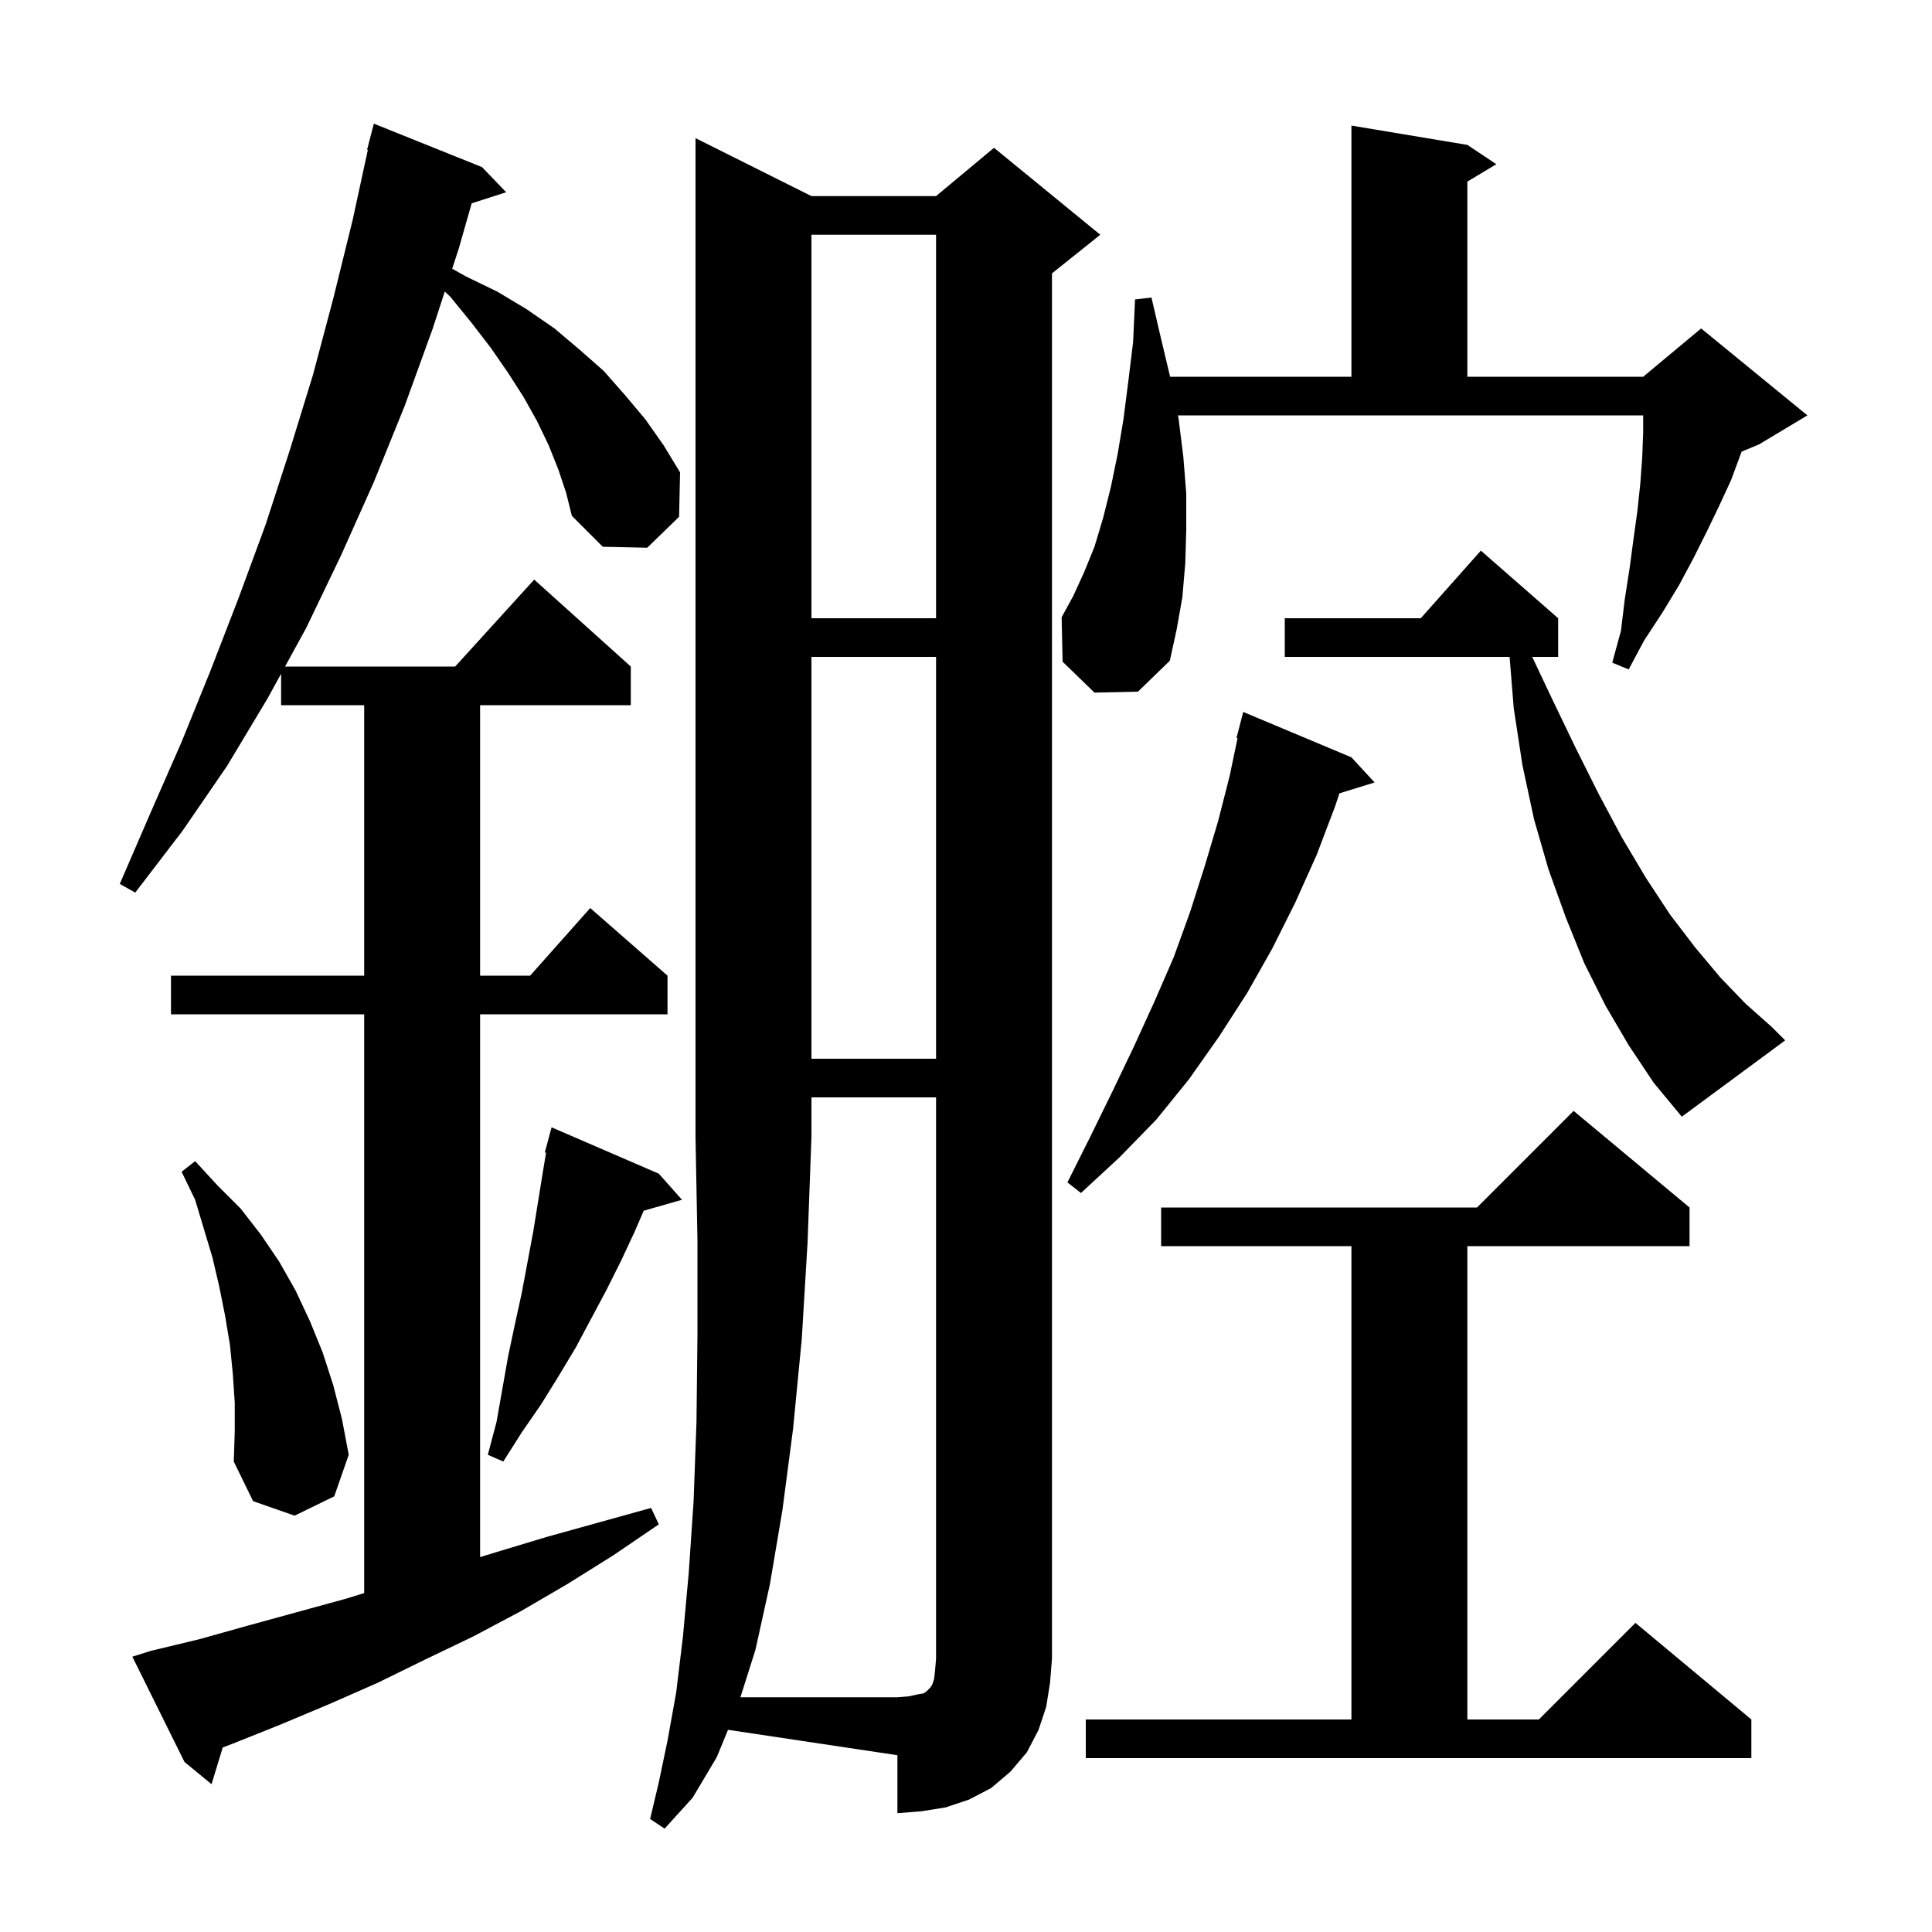 <svg xmlns="http://www.w3.org/2000/svg" xmlns:xlink="http://www.w3.org/1999/xlink" version="1.1" baseProfile="full" viewBox="0 0 200 200" width="200" height="200"><g fill="currentColor"><path d="M 84.0 113.6 L 84.0 117.7 L 83.6 128.6 L 83.0 138.6 L 82.1 147.9 L 81.0 156.3 L 79.7 164.0 L 78.2 170.8 L 76.648 175.7 L 92.9 175.7 L 94.1 175.6 L 95.0 175.4 L 95.6 175.3 L 95.9 175.1 L 96.3 174.7 L 96.5 174.4 L 96.7 173.8 L 96.8 172.9 L 96.9 171.7 L 96.9 113.6 Z M 57.8 48.6 L 56.8 46.1 L 55.6 43.6 L 54.2 41.1 L 52.6 38.6 L 50.8 36.0 L 48.8 33.4 L 46.6 30.7 L 46.041 30.184 L 44.8 34.0 L 41.9 42.0 L 38.7 49.9 L 35.3 57.5 L 31.7 65.0 L 29.508 69.0 L 47.118 69.0 L 55.3 60.0 L 65.3 69.0 L 65.3 73.0 L 49.7 73.0 L 49.7 101.0 L 54.878 101.0 L 61.1 94.0 L 69.1 101.0 L 69.1 105.0 L 49.7 105.0 L 49.7 161.192 L 51.3 160.7 L 56.6 159.1 L 67.4 156.1 L 68.2 157.8 L 63.5 161.0 L 58.7 164.0 L 53.9 166.8 L 49.0 169.4 L 44.0 171.8 L 39.1 174.2 L 34.1 176.4 L 29.1 178.5 L 24.1 180.5 L 23.058 180.896 L 21.9 184.7 L 19.1 182.4 L 13.7 171.5 L 15.6 170.9 L 20.6 169.7 L 25.6 168.3 L 35.8 165.5 L 37.7 164.915 L 37.7 105.0 L 17.7 105.0 L 17.7 101.0 L 37.7 101.0 L 37.7 73.0 L 29.1 73.0 L 29.1 69.745 L 27.7 72.3 L 23.5 79.3 L 18.9 86.0 L 14.0 92.4 L 12.4 91.5 L 15.6 84.1 L 18.8 76.8 L 21.8 69.4 L 24.7 61.9 L 27.5 54.3 L 30.0 46.6 L 32.4 38.8 L 34.5 30.9 L 36.5 22.8 L 38.08 15.512 L 38.0 15.5 L 38.7 12.8 L 49.9 17.3 L 52.4 19.9 L 48.829 21.048 L 47.5 25.7 L 46.811 27.819 L 48.2 28.6 L 51.5 30.2 L 54.5 32.0 L 57.4 34.0 L 60.0 36.2 L 62.5 38.4 L 64.7 40.9 L 66.8 43.4 L 68.7 46.1 L 70.4 48.9 L 70.3 53.5 L 67.0 56.7 L 62.4 56.6 L 59.2 53.4 L 58.6 51.0 Z M 112.4 178.0 L 139.9 178.0 L 139.9 129.0 L 120.2 129.0 L 120.2 125.0 L 152.9 125.0 L 162.9 115.0 L 174.9 125.0 L 174.9 129.0 L 151.9 129.0 L 151.9 178.0 L 159.3 178.0 L 169.3 168.0 L 181.3 178.0 L 181.3 182.0 L 112.4 182.0 Z M 24.3 145.2 L 24.1 142.2 L 23.8 139.2 L 23.3 136.2 L 22.7 133.2 L 22.0 130.2 L 20.2 124.2 L 18.8 121.3 L 20.2 120.2 L 22.5 122.7 L 24.9 125.1 L 27.0 127.8 L 28.9 130.6 L 30.6 133.6 L 32.1 136.8 L 33.4 140.0 L 34.5 143.4 L 35.4 146.9 L 36.1 150.6 L 34.6 154.9 L 30.5 156.9 L 26.2 155.4 L 24.2 151.3 L 24.3 148.2 Z M 68.2 121.5 L 70.6 124.2 L 66.64 125.332 L 65.7 127.5 L 64.3 130.5 L 62.8 133.5 L 59.6 139.5 L 57.8 142.5 L 56.0 145.4 L 54.0 148.3 L 52.1 151.3 L 50.5 150.6 L 51.4 147.2 L 52.6 140.4 L 53.3 137.1 L 54.0 133.9 L 55.2 127.5 L 56.2 121.3 L 56.529 119.324 L 56.4 119.3 L 57.1 116.7 Z M 139.9 78.4 L 142.3 81.0 L 138.658 82.126 L 138.2 83.5 L 136.3 88.5 L 134.1 93.4 L 131.7 98.2 L 129.1 102.8 L 126.2 107.3 L 123.1 111.7 L 119.7 115.9 L 115.9 119.8 L 111.9 123.5 L 110.5 122.4 L 112.9 117.6 L 115.2 112.9 L 117.4 108.3 L 119.5 103.7 L 121.5 99.1 L 123.2 94.4 L 124.7 89.7 L 126.1 85.0 L 127.3 80.3 L 128.109 76.418 L 128.0 76.4 L 128.7 73.7 Z M 168.6 108.2 L 166.2 104.1 L 164.0 99.7 L 162.1 95.0 L 160.3 90.0 L 158.8 84.8 L 157.6 79.2 L 156.7 73.3 L 156.273 68.0 L 133.0 68.0 L 133.0 64.0 L 147.078 64.0 L 153.3 57.0 L 161.3 64.0 L 161.3 68.0 L 158.615 68.0 L 160.6 72.2 L 163.1 77.4 L 165.5 82.2 L 167.9 86.7 L 170.4 90.9 L 172.9 94.7 L 175.5 98.1 L 178.1 101.2 L 180.7 103.9 L 183.4 106.3 L 184.8 107.7 L 174.1 115.6 L 171.2 112.1 Z M 84.0 68.0 L 84.0 109.6 L 96.9 109.6 L 96.9 68.0 Z M 122.0 43.3 L 122.5 47.3 L 122.8 51.1 L 122.8 54.8 L 122.7 58.3 L 122.4 61.8 L 121.8 65.2 L 121.1 68.4 L 117.8 71.6 L 113.3 71.7 L 110.0 68.5 L 109.9 63.9 L 111.1 61.7 L 112.2 59.3 L 113.3 56.6 L 114.2 53.6 L 115.0 50.4 L 115.7 47.0 L 116.3 43.4 L 116.8 39.5 L 117.3 35.4 L 117.5 31.0 L 119.2 30.8 L 120.2 35.1 L 121.129 39.0 L 139.9 39.0 L 139.9 13.0 L 151.9 15.0 L 154.9 17.0 L 151.9 18.8 L 151.9 39.0 L 170.1 39.0 L 176.1 34.0 L 187.1 43.0 L 182.1 46.0 L 180.295 46.752 L 180.2 47.0 L 179.2 49.7 L 178.0 52.3 L 176.7 55.0 L 175.3 57.8 L 173.8 60.6 L 172.1 63.4 L 170.2 66.3 L 168.6 69.3 L 166.9 68.6 L 167.8 65.3 L 168.2 62.0 L 168.7 58.8 L 169.1 55.8 L 169.5 52.9 L 169.8 50.1 L 170.0 47.4 L 170.1 44.8 L 170.1 43.0 L 121.94 43.0 Z M 84.0 24.3 L 84.0 64.0 L 96.9 64.0 L 96.9 24.3 Z M 108.3 176.7 L 107.5 179.1 L 106.3 181.4 L 104.6 183.4 L 102.6 185.1 L 100.3 186.3 L 97.9 187.1 L 95.4 187.5 L 92.9 187.7 L 92.9 181.7 L 75.365 179.07 L 74.2 181.9 L 71.7 186.1 L 68.8 189.3 L 67.3 188.3 L 68.2 184.5 L 69.1 180.2 L 70.0 175.2 L 70.7 169.4 L 71.3 162.8 L 71.8 155.4 L 72.1 147.2 L 72.2 138.2 L 72.2 128.4 L 72.0 117.7 L 72.0 14.3 L 84.0 20.3 L 96.9 20.3 L 102.9 15.3 L 113.9 24.3 L 108.9 28.3 L 108.9 171.7 L 108.7 174.2 Z "/></g></svg>